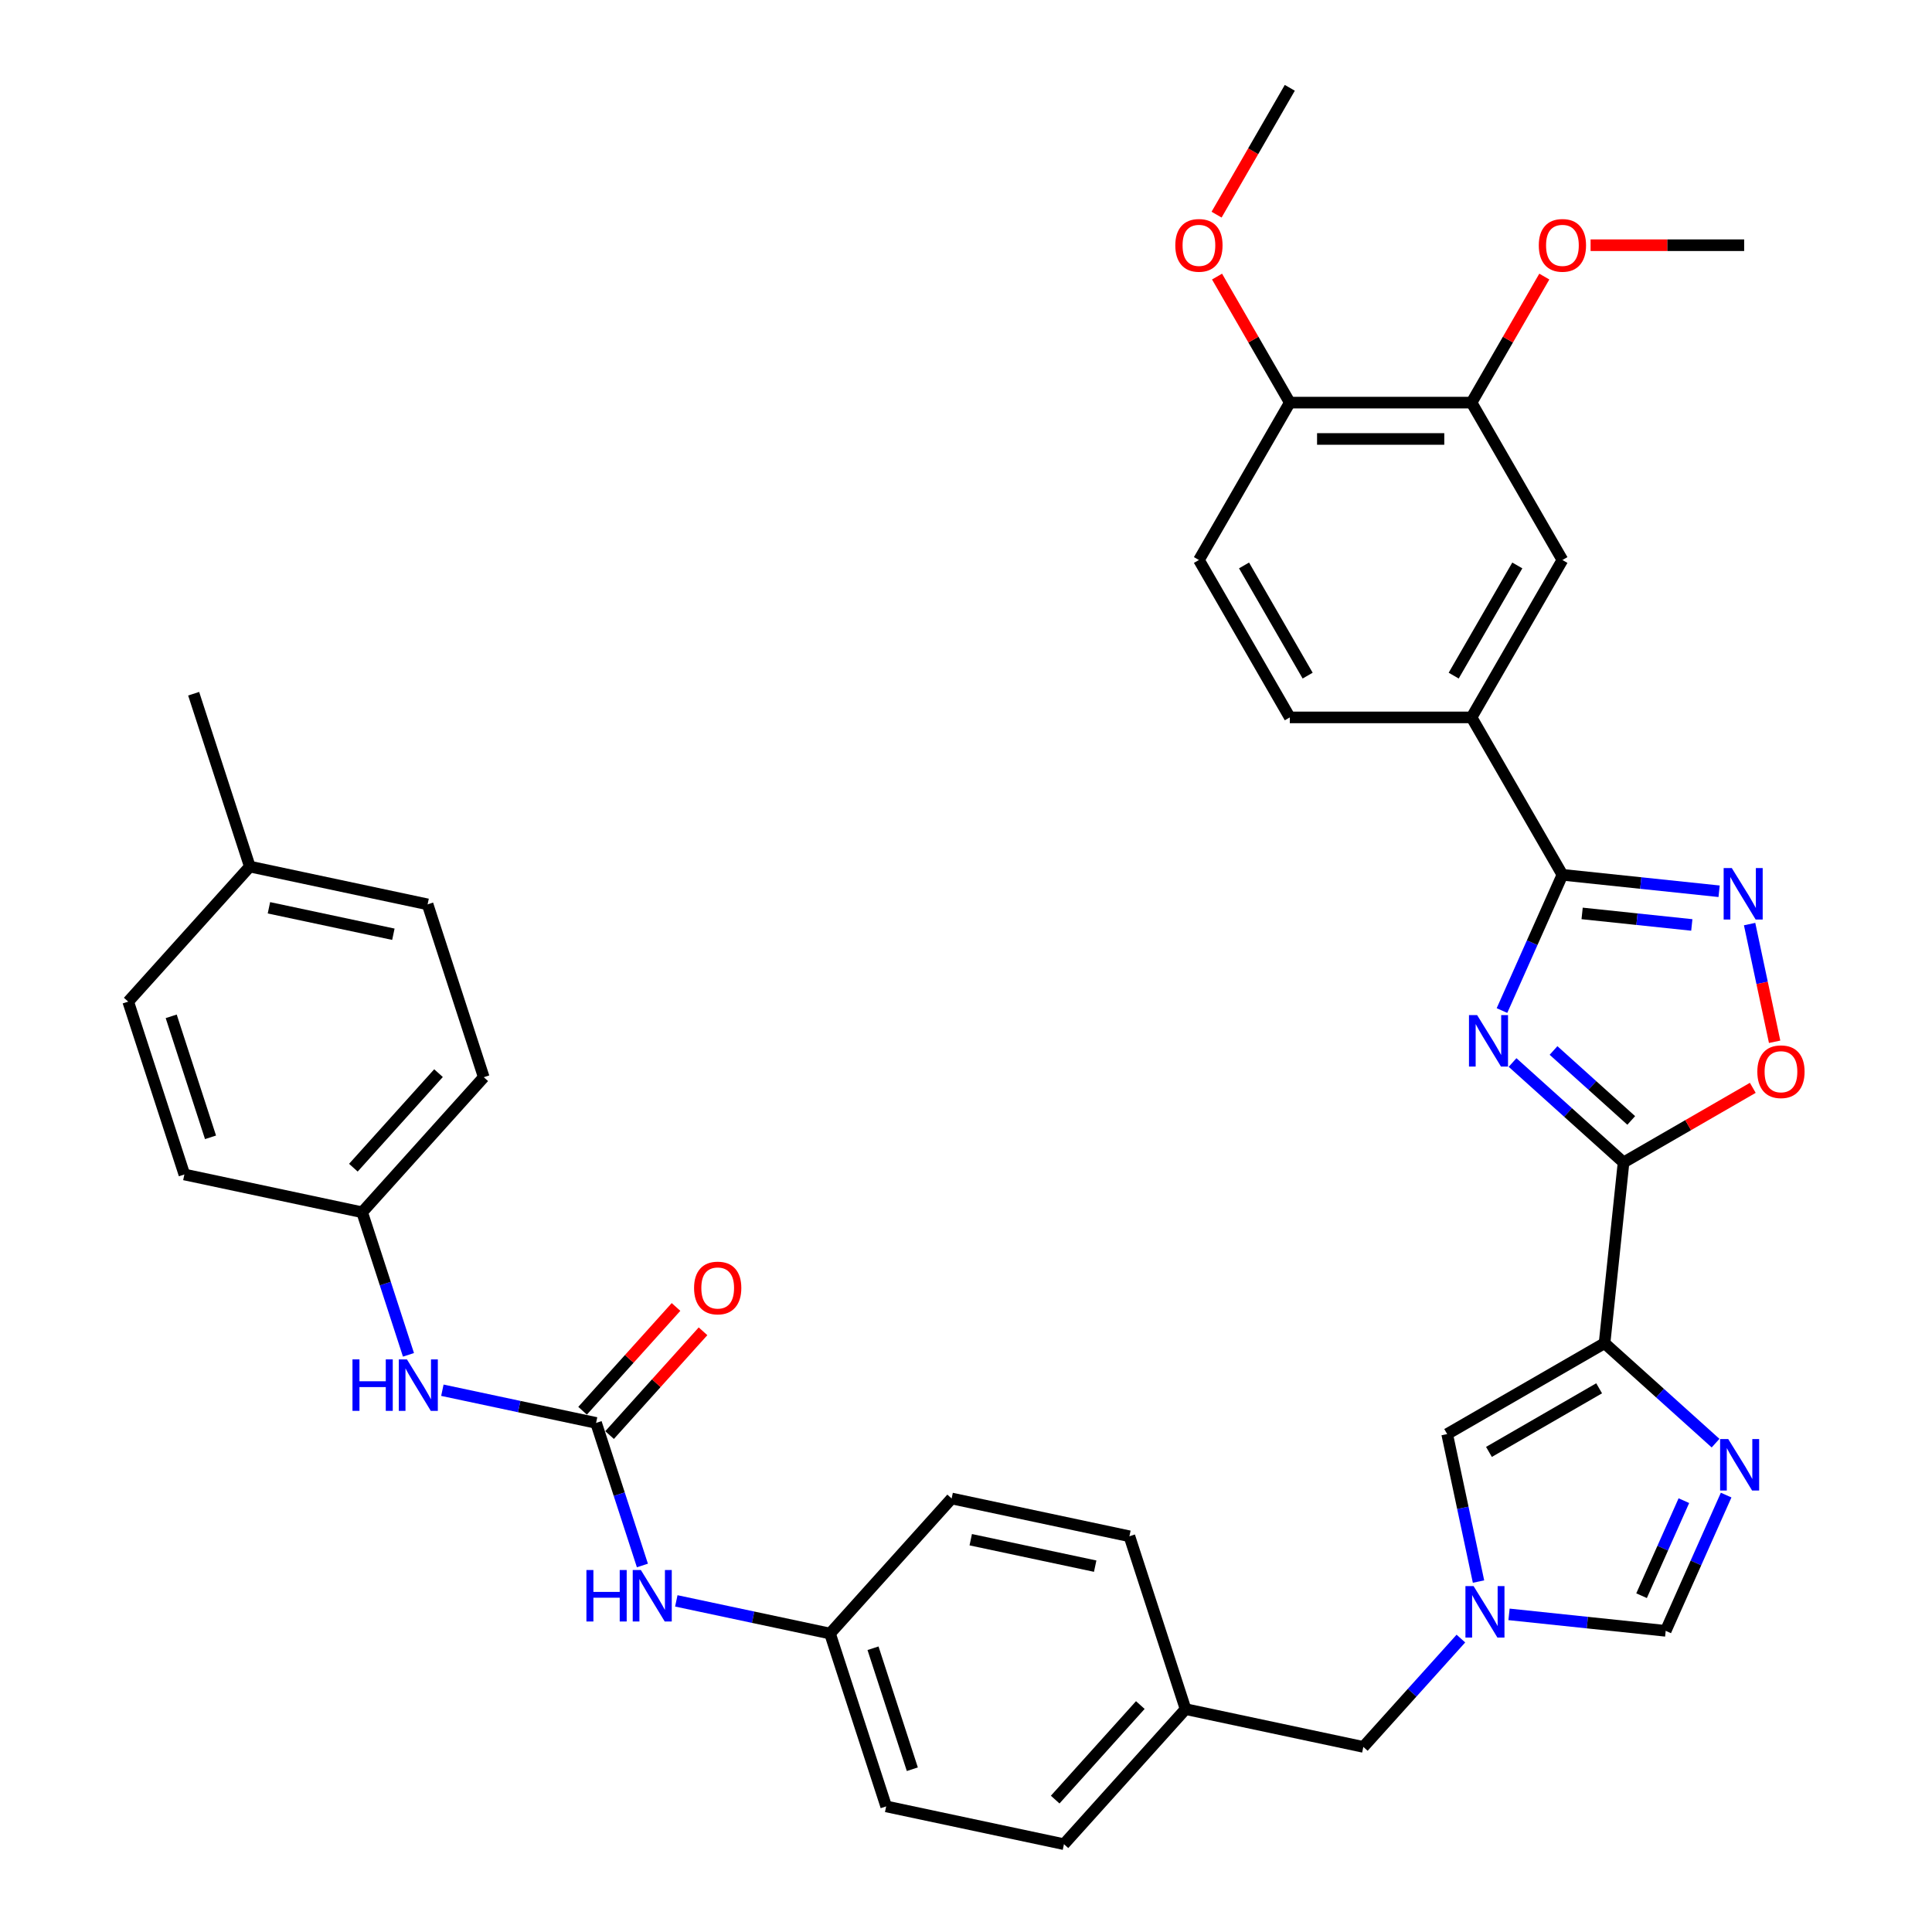 <?xml version='1.0' encoding='iso-8859-1'?>
<svg version='1.1' baseProfile='full'
              xmlns='http://www.w3.org/2000/svg'
                      xmlns:rdkit='http://www.rdkit.org/xml'
                      xmlns:xlink='http://www.w3.org/1999/xlink'
                  xml:space='preserve'
width='1000px' height='1000px' viewBox='0 0 1000 1000'>
<!-- END OF HEADER -->
<rect style='opacity:1.0;fill:#FFFFFF;stroke:none' width='1000' height='1000' x='0' y='0'> </rect>
<path class='bond-0' d='M 782.899,549.948 L 811.626,575.814' style='fill:none;fill-rule:evenodd;stroke:#0000FF;stroke-width:6px;stroke-linecap:butt;stroke-linejoin:miter;stroke-opacity:1' />
<path class='bond-0' d='M 811.626,575.814 L 840.352,601.68' style='fill:none;fill-rule:evenodd;stroke:#000000;stroke-width:6px;stroke-linecap:butt;stroke-linejoin:miter;stroke-opacity:1' />
<path class='bond-0' d='M 804.106,543.726 L 824.215,561.832' style='fill:none;fill-rule:evenodd;stroke:#0000FF;stroke-width:6px;stroke-linecap:butt;stroke-linejoin:miter;stroke-opacity:1' />
<path class='bond-0' d='M 824.215,561.832 L 844.324,579.938' style='fill:none;fill-rule:evenodd;stroke:#000000;stroke-width:6px;stroke-linecap:butt;stroke-linejoin:miter;stroke-opacity:1' />
<path class='bond-2' d='M 777.422,523.061 L 793.064,487.928' style='fill:none;fill-rule:evenodd;stroke:#0000FF;stroke-width:6px;stroke-linecap:butt;stroke-linejoin:miter;stroke-opacity:1' />
<path class='bond-2' d='M 793.064,487.928 L 808.706,452.795' style='fill:none;fill-rule:evenodd;stroke:#000000;stroke-width:6px;stroke-linecap:butt;stroke-linejoin:miter;stroke-opacity:1' />
<path class='bond-1' d='M 840.352,601.68 L 830.519,695.236' style='fill:none;fill-rule:evenodd;stroke:#000000;stroke-width:6px;stroke-linecap:butt;stroke-linejoin:miter;stroke-opacity:1' />
<path class='bond-5' d='M 840.352,601.68 L 873.796,582.371' style='fill:none;fill-rule:evenodd;stroke:#000000;stroke-width:6px;stroke-linecap:butt;stroke-linejoin:miter;stroke-opacity:1' />
<path class='bond-5' d='M 873.796,582.371 L 907.24,563.062' style='fill:none;fill-rule:evenodd;stroke:#FF0000;stroke-width:6px;stroke-linecap:butt;stroke-linejoin:miter;stroke-opacity:1' />
<path class='bond-3' d='M 830.519,695.236 L 859.246,721.101' style='fill:none;fill-rule:evenodd;stroke:#000000;stroke-width:6px;stroke-linecap:butt;stroke-linejoin:miter;stroke-opacity:1' />
<path class='bond-3' d='M 859.246,721.101 L 887.973,746.967' style='fill:none;fill-rule:evenodd;stroke:#0000FF;stroke-width:6px;stroke-linecap:butt;stroke-linejoin:miter;stroke-opacity:1' />
<path class='bond-7' d='M 830.519,695.236 L 749.051,742.271' style='fill:none;fill-rule:evenodd;stroke:#000000;stroke-width:6px;stroke-linecap:butt;stroke-linejoin:miter;stroke-opacity:1' />
<path class='bond-7' d='M 827.706,718.585 L 770.679,751.509' style='fill:none;fill-rule:evenodd;stroke:#000000;stroke-width:6px;stroke-linecap:butt;stroke-linejoin:miter;stroke-opacity:1' />
<path class='bond-4' d='M 808.706,452.795 L 849.257,457.057' style='fill:none;fill-rule:evenodd;stroke:#000000;stroke-width:6px;stroke-linecap:butt;stroke-linejoin:miter;stroke-opacity:1' />
<path class='bond-4' d='M 849.257,457.057 L 889.807,461.319' style='fill:none;fill-rule:evenodd;stroke:#0000FF;stroke-width:6px;stroke-linecap:butt;stroke-linejoin:miter;stroke-opacity:1' />
<path class='bond-4' d='M 818.905,472.785 L 847.29,475.768' style='fill:none;fill-rule:evenodd;stroke:#000000;stroke-width:6px;stroke-linecap:butt;stroke-linejoin:miter;stroke-opacity:1' />
<path class='bond-4' d='M 847.29,475.768 L 875.675,478.752' style='fill:none;fill-rule:evenodd;stroke:#0000FF;stroke-width:6px;stroke-linecap:butt;stroke-linejoin:miter;stroke-opacity:1' />
<path class='bond-10' d='M 808.706,452.795 L 761.67,371.327' style='fill:none;fill-rule:evenodd;stroke:#000000;stroke-width:6px;stroke-linecap:butt;stroke-linejoin:miter;stroke-opacity:1' />
<path class='bond-9' d='M 893.45,773.854 L 877.808,808.987' style='fill:none;fill-rule:evenodd;stroke:#0000FF;stroke-width:6px;stroke-linecap:butt;stroke-linejoin:miter;stroke-opacity:1' />
<path class='bond-9' d='M 877.808,808.987 L 862.166,844.12' style='fill:none;fill-rule:evenodd;stroke:#000000;stroke-width:6px;stroke-linecap:butt;stroke-linejoin:miter;stroke-opacity:1' />
<path class='bond-9' d='M 871.57,776.741 L 860.62,801.334' style='fill:none;fill-rule:evenodd;stroke:#0000FF;stroke-width:6px;stroke-linecap:butt;stroke-linejoin:miter;stroke-opacity:1' />
<path class='bond-9' d='M 860.62,801.334 L 849.671,825.928' style='fill:none;fill-rule:evenodd;stroke:#000000;stroke-width:6px;stroke-linecap:butt;stroke-linejoin:miter;stroke-opacity:1' />
<path class='bond-37' d='M 905.593,478.301 L 912.068,508.761' style='fill:none;fill-rule:evenodd;stroke:#0000FF;stroke-width:6px;stroke-linecap:butt;stroke-linejoin:miter;stroke-opacity:1' />
<path class='bond-37' d='M 912.068,508.761 L 918.543,539.222' style='fill:none;fill-rule:evenodd;stroke:#FF0000;stroke-width:6px;stroke-linecap:butt;stroke-linejoin:miter;stroke-opacity:1' />
<path class='bond-6' d='M 765.278,818.615 L 757.165,780.443' style='fill:none;fill-rule:evenodd;stroke:#0000FF;stroke-width:6px;stroke-linecap:butt;stroke-linejoin:miter;stroke-opacity:1' />
<path class='bond-6' d='M 757.165,780.443 L 749.051,742.271' style='fill:none;fill-rule:evenodd;stroke:#000000;stroke-width:6px;stroke-linecap:butt;stroke-linejoin:miter;stroke-opacity:1' />
<path class='bond-18' d='M 756.155,848.12 L 730.909,876.157' style='fill:none;fill-rule:evenodd;stroke:#0000FF;stroke-width:6px;stroke-linecap:butt;stroke-linejoin:miter;stroke-opacity:1' />
<path class='bond-18' d='M 730.909,876.157 L 705.664,904.195' style='fill:none;fill-rule:evenodd;stroke:#000000;stroke-width:6px;stroke-linecap:butt;stroke-linejoin:miter;stroke-opacity:1' />
<path class='bond-38' d='M 781.065,835.596 L 821.615,839.858' style='fill:none;fill-rule:evenodd;stroke:#0000FF;stroke-width:6px;stroke-linecap:butt;stroke-linejoin:miter;stroke-opacity:1' />
<path class='bond-38' d='M 821.615,839.858 L 862.166,844.12' style='fill:none;fill-rule:evenodd;stroke:#000000;stroke-width:6px;stroke-linecap:butt;stroke-linejoin:miter;stroke-opacity:1' />
<path class='bond-8' d='M 308.532,736.494 L 320.52,773.392' style='fill:none;fill-rule:evenodd;stroke:#000000;stroke-width:6px;stroke-linecap:butt;stroke-linejoin:miter;stroke-opacity:1' />
<path class='bond-8' d='M 320.52,773.392 L 332.509,810.289' style='fill:none;fill-rule:evenodd;stroke:#0000FF;stroke-width:6px;stroke-linecap:butt;stroke-linejoin:miter;stroke-opacity:1' />
<path class='bond-14' d='M 308.532,736.494 L 268.751,728.039' style='fill:none;fill-rule:evenodd;stroke:#000000;stroke-width:6px;stroke-linecap:butt;stroke-linejoin:miter;stroke-opacity:1' />
<path class='bond-14' d='M 268.751,728.039 L 228.971,719.583' style='fill:none;fill-rule:evenodd;stroke:#0000FF;stroke-width:6px;stroke-linecap:butt;stroke-linejoin:miter;stroke-opacity:1' />
<path class='bond-15' d='M 315.523,742.789 L 339.705,715.931' style='fill:none;fill-rule:evenodd;stroke:#000000;stroke-width:6px;stroke-linecap:butt;stroke-linejoin:miter;stroke-opacity:1' />
<path class='bond-15' d='M 339.705,715.931 L 363.887,689.074' style='fill:none;fill-rule:evenodd;stroke:#FF0000;stroke-width:6px;stroke-linecap:butt;stroke-linejoin:miter;stroke-opacity:1' />
<path class='bond-15' d='M 301.541,730.2 L 325.723,703.342' style='fill:none;fill-rule:evenodd;stroke:#000000;stroke-width:6px;stroke-linecap:butt;stroke-linejoin:miter;stroke-opacity:1' />
<path class='bond-15' d='M 325.723,703.342 L 349.906,676.485' style='fill:none;fill-rule:evenodd;stroke:#FF0000;stroke-width:6px;stroke-linecap:butt;stroke-linejoin:miter;stroke-opacity:1' />
<path class='bond-11' d='M 761.67,371.327 L 808.706,289.859' style='fill:none;fill-rule:evenodd;stroke:#000000;stroke-width:6px;stroke-linecap:butt;stroke-linejoin:miter;stroke-opacity:1' />
<path class='bond-11' d='M 752.432,349.7 L 785.357,292.672' style='fill:none;fill-rule:evenodd;stroke:#000000;stroke-width:6px;stroke-linecap:butt;stroke-linejoin:miter;stroke-opacity:1' />
<path class='bond-17' d='M 761.67,371.327 L 667.599,371.327' style='fill:none;fill-rule:evenodd;stroke:#000000;stroke-width:6px;stroke-linecap:butt;stroke-linejoin:miter;stroke-opacity:1' />
<path class='bond-12' d='M 808.706,289.859 L 761.67,208.391' style='fill:none;fill-rule:evenodd;stroke:#000000;stroke-width:6px;stroke-linecap:butt;stroke-linejoin:miter;stroke-opacity:1' />
<path class='bond-23' d='M 761.67,208.391 L 780.501,175.775' style='fill:none;fill-rule:evenodd;stroke:#000000;stroke-width:6px;stroke-linecap:butt;stroke-linejoin:miter;stroke-opacity:1' />
<path class='bond-23' d='M 780.501,175.775 L 799.332,143.159' style='fill:none;fill-rule:evenodd;stroke:#FF0000;stroke-width:6px;stroke-linecap:butt;stroke-linejoin:miter;stroke-opacity:1' />
<path class='bond-39' d='M 761.67,208.391 L 667.599,208.391' style='fill:none;fill-rule:evenodd;stroke:#000000;stroke-width:6px;stroke-linecap:butt;stroke-linejoin:miter;stroke-opacity:1' />
<path class='bond-39' d='M 747.56,227.205 L 681.71,227.205' style='fill:none;fill-rule:evenodd;stroke:#000000;stroke-width:6px;stroke-linecap:butt;stroke-linejoin:miter;stroke-opacity:1' />
<path class='bond-13' d='M 350.056,828.609 L 389.837,837.064' style='fill:none;fill-rule:evenodd;stroke:#0000FF;stroke-width:6px;stroke-linecap:butt;stroke-linejoin:miter;stroke-opacity:1' />
<path class='bond-13' d='M 389.837,837.064 L 429.617,845.52' style='fill:none;fill-rule:evenodd;stroke:#000000;stroke-width:6px;stroke-linecap:butt;stroke-linejoin:miter;stroke-opacity:1' />
<path class='bond-21' d='M 211.424,701.263 L 199.435,664.366' style='fill:none;fill-rule:evenodd;stroke:#0000FF;stroke-width:6px;stroke-linecap:butt;stroke-linejoin:miter;stroke-opacity:1' />
<path class='bond-21' d='M 199.435,664.366 L 187.446,627.469' style='fill:none;fill-rule:evenodd;stroke:#000000;stroke-width:6px;stroke-linecap:butt;stroke-linejoin:miter;stroke-opacity:1' />
<path class='bond-16' d='M 667.599,208.391 L 620.564,289.859' style='fill:none;fill-rule:evenodd;stroke:#000000;stroke-width:6px;stroke-linecap:butt;stroke-linejoin:miter;stroke-opacity:1' />
<path class='bond-29' d='M 667.599,208.391 L 648.768,175.775' style='fill:none;fill-rule:evenodd;stroke:#000000;stroke-width:6px;stroke-linecap:butt;stroke-linejoin:miter;stroke-opacity:1' />
<path class='bond-29' d='M 648.768,175.775 L 629.938,143.159' style='fill:none;fill-rule:evenodd;stroke:#FF0000;stroke-width:6px;stroke-linecap:butt;stroke-linejoin:miter;stroke-opacity:1' />
<path class='bond-19' d='M 667.599,371.327 L 620.564,289.859' style='fill:none;fill-rule:evenodd;stroke:#000000;stroke-width:6px;stroke-linecap:butt;stroke-linejoin:miter;stroke-opacity:1' />
<path class='bond-19' d='M 676.837,349.7 L 643.913,292.672' style='fill:none;fill-rule:evenodd;stroke:#000000;stroke-width:6px;stroke-linecap:butt;stroke-linejoin:miter;stroke-opacity:1' />
<path class='bond-22' d='M 705.664,904.195 L 613.648,884.637' style='fill:none;fill-rule:evenodd;stroke:#000000;stroke-width:6px;stroke-linecap:butt;stroke-linejoin:miter;stroke-opacity:1' />
<path class='bond-20' d='M 429.617,845.52 L 458.687,934.987' style='fill:none;fill-rule:evenodd;stroke:#000000;stroke-width:6px;stroke-linecap:butt;stroke-linejoin:miter;stroke-opacity:1' />
<path class='bond-20' d='M 451.871,853.126 L 472.22,915.753' style='fill:none;fill-rule:evenodd;stroke:#000000;stroke-width:6px;stroke-linecap:butt;stroke-linejoin:miter;stroke-opacity:1' />
<path class='bond-40' d='M 429.617,845.52 L 492.563,775.611' style='fill:none;fill-rule:evenodd;stroke:#000000;stroke-width:6px;stroke-linecap:butt;stroke-linejoin:miter;stroke-opacity:1' />
<path class='bond-26' d='M 187.446,627.469 L 95.431,607.91' style='fill:none;fill-rule:evenodd;stroke:#000000;stroke-width:6px;stroke-linecap:butt;stroke-linejoin:miter;stroke-opacity:1' />
<path class='bond-27' d='M 187.446,627.469 L 250.392,557.56' style='fill:none;fill-rule:evenodd;stroke:#000000;stroke-width:6px;stroke-linecap:butt;stroke-linejoin:miter;stroke-opacity:1' />
<path class='bond-27' d='M 182.907,604.393 L 226.969,555.457' style='fill:none;fill-rule:evenodd;stroke:#000000;stroke-width:6px;stroke-linecap:butt;stroke-linejoin:miter;stroke-opacity:1' />
<path class='bond-30' d='M 613.648,884.637 L 584.579,795.17' style='fill:none;fill-rule:evenodd;stroke:#000000;stroke-width:6px;stroke-linecap:butt;stroke-linejoin:miter;stroke-opacity:1' />
<path class='bond-31' d='M 613.648,884.637 L 550.702,954.545' style='fill:none;fill-rule:evenodd;stroke:#000000;stroke-width:6px;stroke-linecap:butt;stroke-linejoin:miter;stroke-opacity:1' />
<path class='bond-31' d='M 590.225,882.534 L 546.162,931.47' style='fill:none;fill-rule:evenodd;stroke:#000000;stroke-width:6px;stroke-linecap:butt;stroke-linejoin:miter;stroke-opacity:1' />
<path class='bond-35' d='M 823.287,126.923 L 863.032,126.923' style='fill:none;fill-rule:evenodd;stroke:#FF0000;stroke-width:6px;stroke-linecap:butt;stroke-linejoin:miter;stroke-opacity:1' />
<path class='bond-35' d='M 863.032,126.923 L 902.777,126.923' style='fill:none;fill-rule:evenodd;stroke:#000000;stroke-width:6px;stroke-linecap:butt;stroke-linejoin:miter;stroke-opacity:1' />
<path class='bond-24' d='M 129.307,448.534 L 221.323,468.093' style='fill:none;fill-rule:evenodd;stroke:#000000;stroke-width:6px;stroke-linecap:butt;stroke-linejoin:miter;stroke-opacity:1' />
<path class='bond-24' d='M 139.198,469.871 L 203.609,483.562' style='fill:none;fill-rule:evenodd;stroke:#000000;stroke-width:6px;stroke-linecap:butt;stroke-linejoin:miter;stroke-opacity:1' />
<path class='bond-34' d='M 129.307,448.534 L 100.238,359.067' style='fill:none;fill-rule:evenodd;stroke:#000000;stroke-width:6px;stroke-linecap:butt;stroke-linejoin:miter;stroke-opacity:1' />
<path class='bond-41' d='M 129.307,448.534 L 66.361,518.443' style='fill:none;fill-rule:evenodd;stroke:#000000;stroke-width:6px;stroke-linecap:butt;stroke-linejoin:miter;stroke-opacity:1' />
<path class='bond-25' d='M 458.687,934.987 L 550.702,954.545' style='fill:none;fill-rule:evenodd;stroke:#000000;stroke-width:6px;stroke-linecap:butt;stroke-linejoin:miter;stroke-opacity:1' />
<path class='bond-32' d='M 95.431,607.91 L 66.361,518.443' style='fill:none;fill-rule:evenodd;stroke:#000000;stroke-width:6px;stroke-linecap:butt;stroke-linejoin:miter;stroke-opacity:1' />
<path class='bond-32' d='M 108.964,588.676 L 88.615,526.049' style='fill:none;fill-rule:evenodd;stroke:#000000;stroke-width:6px;stroke-linecap:butt;stroke-linejoin:miter;stroke-opacity:1' />
<path class='bond-33' d='M 250.392,557.56 L 221.323,468.093' style='fill:none;fill-rule:evenodd;stroke:#000000;stroke-width:6px;stroke-linecap:butt;stroke-linejoin:miter;stroke-opacity:1' />
<path class='bond-28' d='M 492.563,775.611 L 584.579,795.17' style='fill:none;fill-rule:evenodd;stroke:#000000;stroke-width:6px;stroke-linecap:butt;stroke-linejoin:miter;stroke-opacity:1' />
<path class='bond-28' d='M 502.454,796.948 L 566.864,810.639' style='fill:none;fill-rule:evenodd;stroke:#000000;stroke-width:6px;stroke-linecap:butt;stroke-linejoin:miter;stroke-opacity:1' />
<path class='bond-36' d='M 629.699,111.1 L 648.649,78.277' style='fill:none;fill-rule:evenodd;stroke:#FF0000;stroke-width:6px;stroke-linecap:butt;stroke-linejoin:miter;stroke-opacity:1' />
<path class='bond-36' d='M 648.649,78.277 L 667.599,45.455' style='fill:none;fill-rule:evenodd;stroke:#000000;stroke-width:6px;stroke-linecap:butt;stroke-linejoin:miter;stroke-opacity:1' />
<path  class='atom-0' d='M 764.555 525.413
L 773.285 539.524
Q 774.15 540.916, 775.543 543.437
Q 776.935 545.958, 777.01 546.109
L 777.01 525.413
L 780.547 525.413
L 780.547 552.054
L 776.897 552.054
L 767.528 536.626
Q 766.436 534.82, 765.27 532.751
Q 764.141 530.681, 763.802 530.041
L 763.802 552.054
L 760.341 552.054
L 760.341 525.413
L 764.555 525.413
' fill='#0000FF'/>
<path  class='atom-4' d='M 894.539 744.861
L 903.269 758.972
Q 904.134 760.364, 905.527 762.885
Q 906.919 765.406, 906.994 765.557
L 906.994 744.861
L 910.531 744.861
L 910.531 771.502
L 906.881 771.502
L 897.512 756.074
Q 896.421 754.268, 895.254 752.199
Q 894.125 750.129, 893.787 749.489
L 893.787 771.502
L 890.325 771.502
L 890.325 744.861
L 894.539 744.861
' fill='#0000FF'/>
<path  class='atom-5' d='M 896.373 449.308
L 905.103 463.419
Q 905.968 464.811, 907.361 467.332
Q 908.753 469.853, 908.828 470.004
L 908.828 449.308
L 912.365 449.308
L 912.365 475.949
L 908.715 475.949
L 899.346 460.521
Q 898.255 458.715, 897.088 456.645
Q 895.959 454.576, 895.621 453.936
L 895.621 475.949
L 892.159 475.949
L 892.159 449.308
L 896.373 449.308
' fill='#0000FF'/>
<path  class='atom-6' d='M 909.591 554.719
Q 909.591 548.322, 912.752 544.748
Q 915.913 541.173, 921.821 541.173
Q 927.728 541.173, 930.889 544.748
Q 934.05 548.322, 934.05 554.719
Q 934.05 561.191, 930.851 564.879
Q 927.653 568.529, 921.821 568.529
Q 915.951 568.529, 912.752 564.879
Q 909.591 561.229, 909.591 554.719
M 921.821 565.519
Q 925.884 565.519, 928.067 562.809
Q 930.287 560.062, 930.287 554.719
Q 930.287 549.489, 928.067 546.855
Q 925.884 544.183, 921.821 544.183
Q 917.757 544.183, 915.537 546.817
Q 913.354 549.451, 913.354 554.719
Q 913.354 560.1, 915.537 562.809
Q 917.757 565.519, 921.821 565.519
' fill='#FF0000'/>
<path  class='atom-7' d='M 762.721 820.966
L 771.451 835.077
Q 772.316 836.469, 773.708 838.99
Q 775.101 841.511, 775.176 841.662
L 775.176 820.966
L 778.713 820.966
L 778.713 847.607
L 775.063 847.607
L 765.694 832.18
Q 764.602 830.373, 763.436 828.304
Q 762.307 826.234, 761.968 825.595
L 761.968 847.607
L 758.506 847.607
L 758.506 820.966
L 762.721 820.966
' fill='#0000FF'/>
<path  class='atom-14' d='M 303.529 812.641
L 307.141 812.641
L 307.141 823.967
L 320.763 823.967
L 320.763 812.641
L 324.375 812.641
L 324.375 839.282
L 320.763 839.282
L 320.763 826.977
L 307.141 826.977
L 307.141 839.282
L 303.529 839.282
L 303.529 812.641
' fill='#0000FF'/>
<path  class='atom-14' d='M 331.712 812.641
L 340.442 826.751
Q 341.308 828.144, 342.7 830.665
Q 344.092 833.186, 344.167 833.336
L 344.167 812.641
L 347.705 812.641
L 347.705 839.282
L 344.055 839.282
L 334.685 823.854
Q 333.594 822.048, 332.427 819.978
Q 331.299 817.909, 330.96 817.269
L 330.96 839.282
L 327.498 839.282
L 327.498 812.641
L 331.712 812.641
' fill='#0000FF'/>
<path  class='atom-15' d='M 182.443 703.615
L 186.056 703.615
L 186.056 714.941
L 199.677 714.941
L 199.677 703.615
L 203.29 703.615
L 203.29 730.256
L 199.677 730.256
L 199.677 717.952
L 186.056 717.952
L 186.056 730.256
L 182.443 730.256
L 182.443 703.615
' fill='#0000FF'/>
<path  class='atom-15' d='M 210.627 703.615
L 219.357 717.726
Q 220.222 719.118, 221.615 721.639
Q 223.007 724.16, 223.082 724.311
L 223.082 703.615
L 226.619 703.615
L 226.619 730.256
L 222.969 730.256
L 213.6 714.828
Q 212.509 713.022, 211.342 710.953
Q 210.213 708.883, 209.875 708.243
L 209.875 730.256
L 206.413 730.256
L 206.413 703.615
L 210.627 703.615
' fill='#0000FF'/>
<path  class='atom-16' d='M 359.248 666.661
Q 359.248 660.264, 362.409 656.689
Q 365.57 653.115, 371.478 653.115
Q 377.385 653.115, 380.546 656.689
Q 383.707 660.264, 383.707 666.661
Q 383.707 673.133, 380.509 676.821
Q 377.31 680.471, 371.478 680.471
Q 365.608 680.471, 362.409 676.821
Q 359.248 673.171, 359.248 666.661
M 371.478 677.46
Q 375.542 677.46, 377.724 674.751
Q 379.944 672.004, 379.944 666.661
Q 379.944 661.43, 377.724 658.796
Q 375.542 656.125, 371.478 656.125
Q 367.414 656.125, 365.194 658.759
Q 363.011 661.393, 363.011 666.661
Q 363.011 672.042, 365.194 674.751
Q 367.414 677.46, 371.478 677.46
' fill='#FF0000'/>
<path  class='atom-24' d='M 796.477 126.998
Q 796.477 120.601, 799.638 117.026
Q 802.798 113.452, 808.706 113.452
Q 814.614 113.452, 817.775 117.026
Q 820.935 120.601, 820.935 126.998
Q 820.935 133.47, 817.737 137.158
Q 814.539 140.808, 808.706 140.808
Q 802.836 140.808, 799.638 137.158
Q 796.477 133.508, 796.477 126.998
M 808.706 137.797
Q 812.77 137.797, 814.952 135.088
Q 817.173 132.341, 817.173 126.998
Q 817.173 121.768, 814.952 119.134
Q 812.77 116.462, 808.706 116.462
Q 804.642 116.462, 802.422 119.096
Q 800.24 121.73, 800.24 126.998
Q 800.24 132.379, 802.422 135.088
Q 804.642 137.797, 808.706 137.797
' fill='#FF0000'/>
<path  class='atom-30' d='M 608.334 126.998
Q 608.334 120.601, 611.495 117.026
Q 614.656 113.452, 620.564 113.452
Q 626.471 113.452, 629.632 117.026
Q 632.793 120.601, 632.793 126.998
Q 632.793 133.47, 629.594 137.158
Q 626.396 140.808, 620.564 140.808
Q 614.693 140.808, 611.495 137.158
Q 608.334 133.508, 608.334 126.998
M 620.564 137.797
Q 624.627 137.797, 626.81 135.088
Q 629.03 132.341, 629.03 126.998
Q 629.03 121.768, 626.81 119.134
Q 624.627 116.462, 620.564 116.462
Q 616.5 116.462, 614.28 119.096
Q 612.097 121.73, 612.097 126.998
Q 612.097 132.379, 614.28 135.088
Q 616.5 137.797, 620.564 137.797
' fill='#FF0000'/>
</svg>
